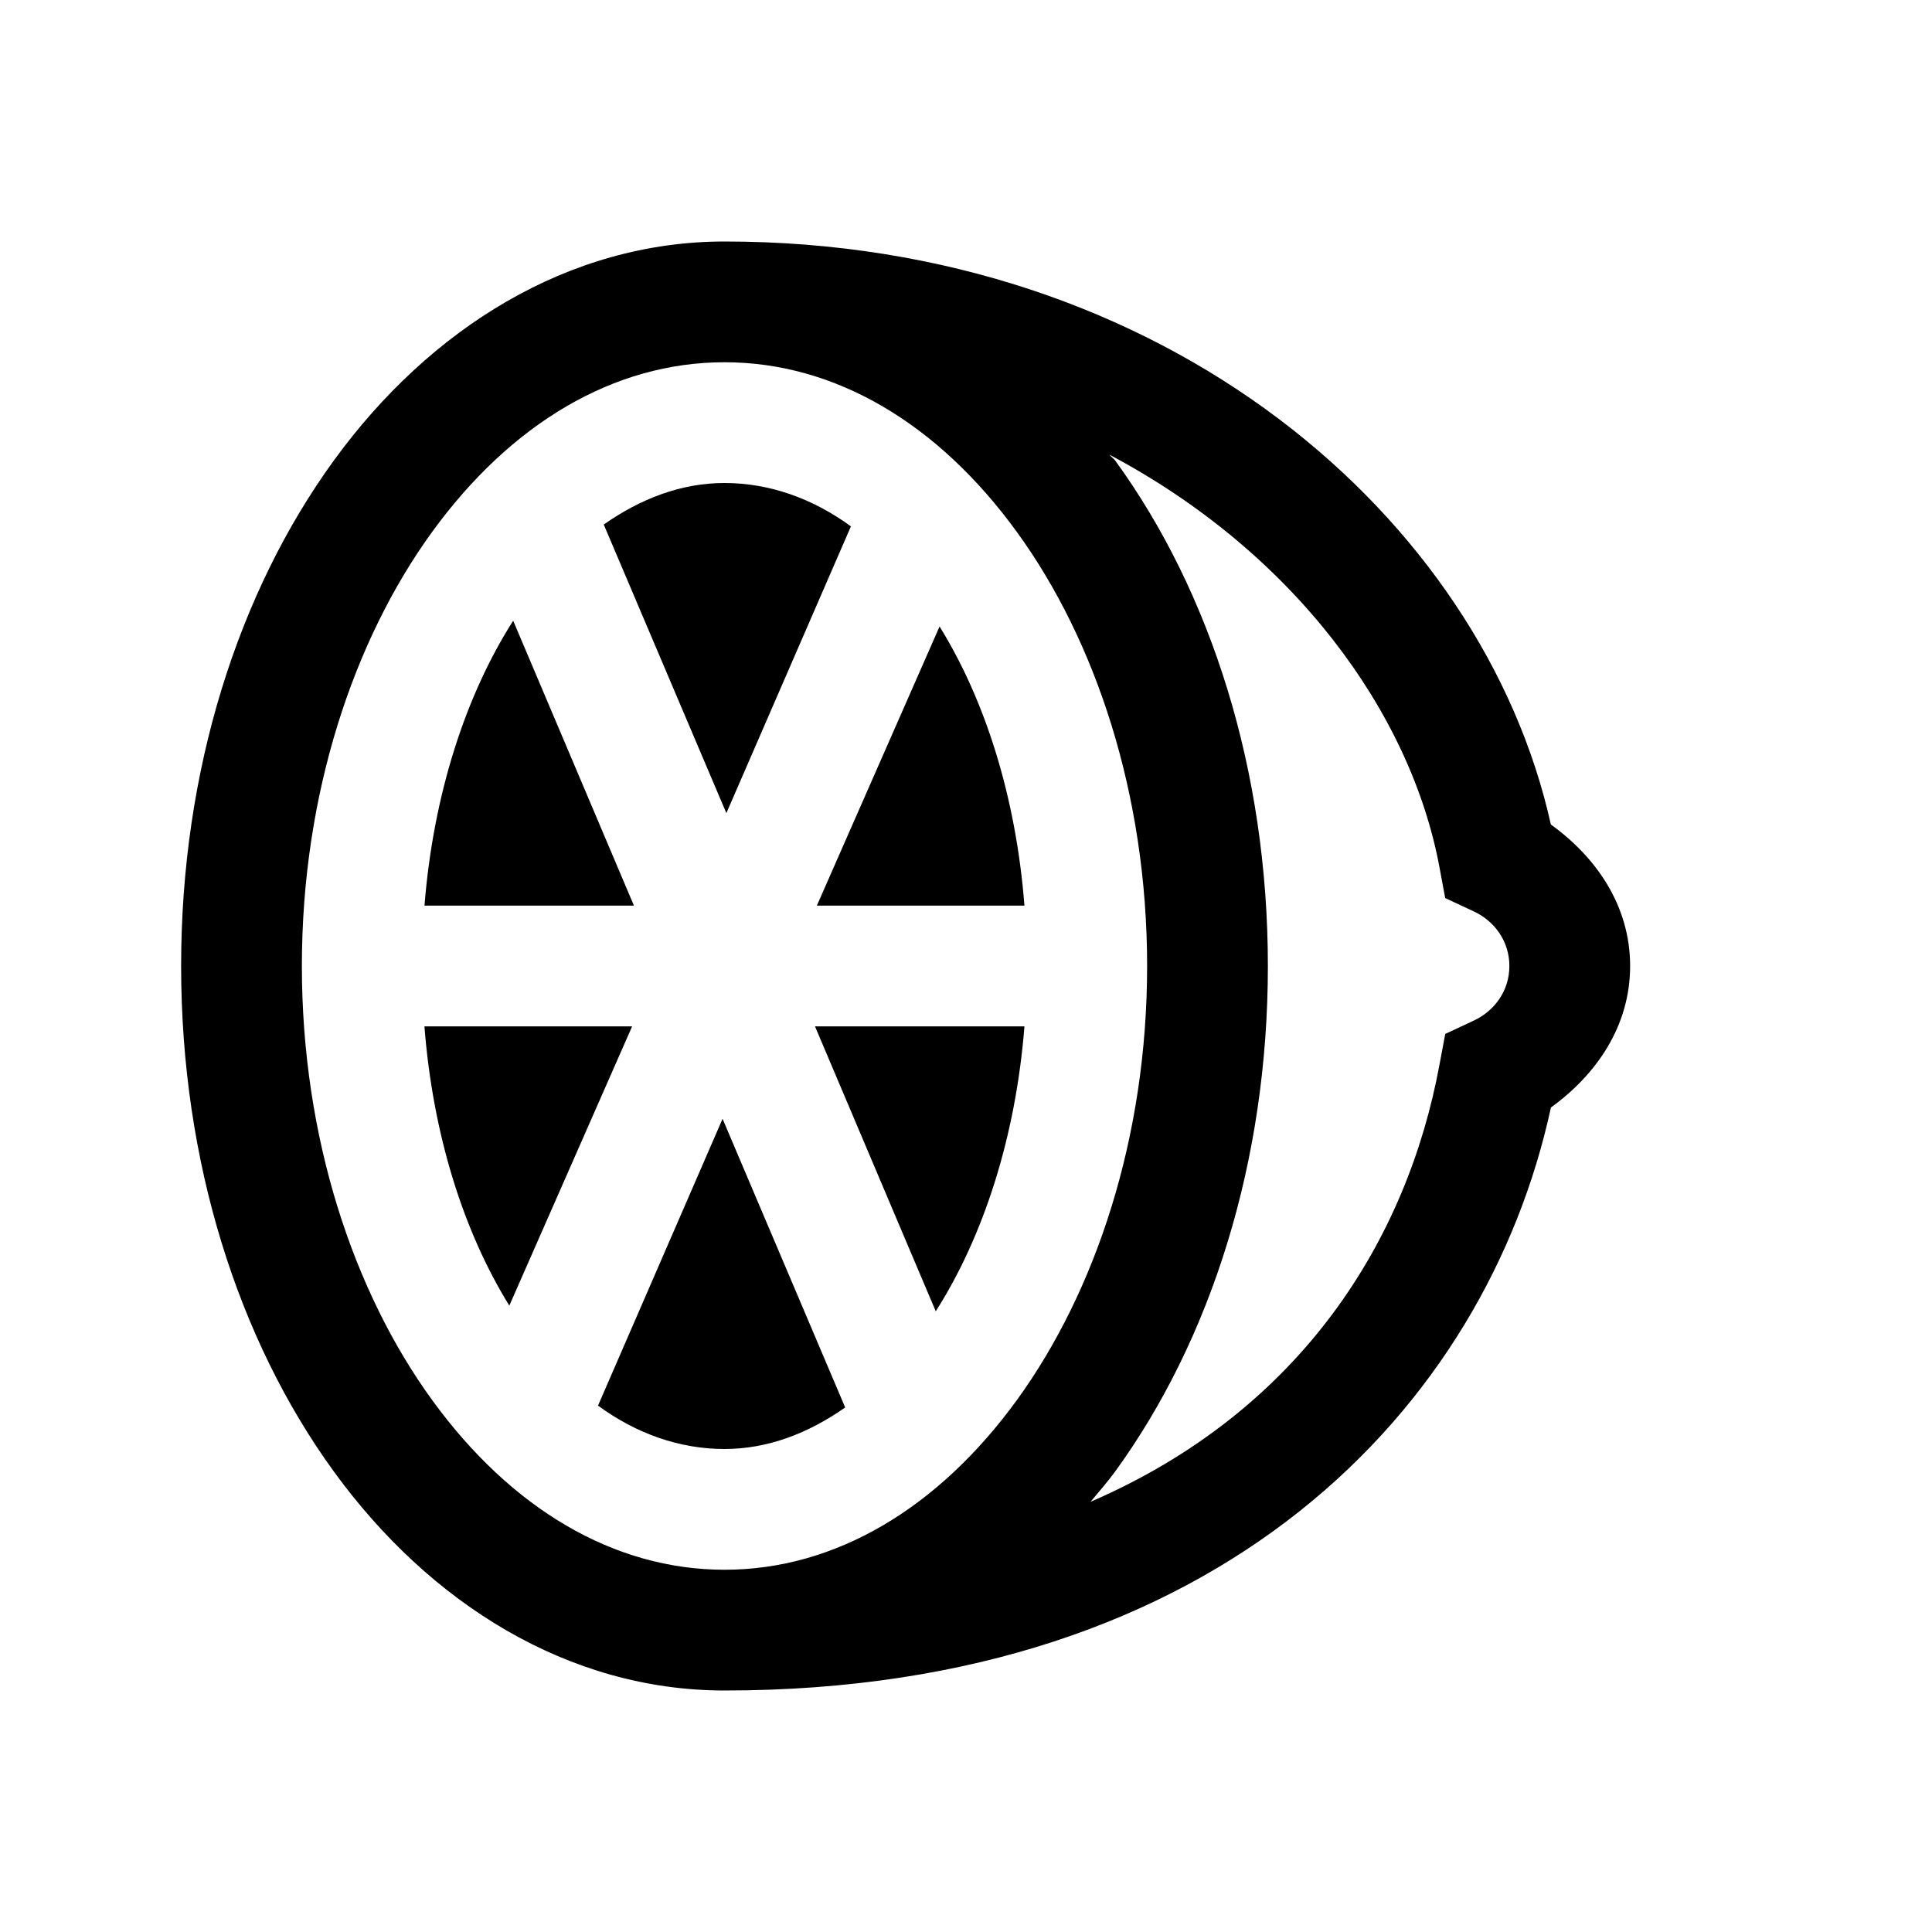 <svg width="184" height="184" viewBox="0 0 184 184" fill="none" xmlns="http://www.w3.org/2000/svg">
<g id="Icon_lemon">
<path id="Vector" d="M69 23C54.154 23 40.946 31.268 31.803 43.844C22.661 56.425 17.25 73.399 17.25 92C17.25 110.595 22.661 127.581 31.803 140.156C40.946 152.737 54.154 161 69 161C116.322 161 141.548 133.935 147.706 105.478C152.03 102.35 155.25 97.727 155.25 92C155.25 86.273 152.036 81.65 147.7 78.522C141.22 49.346 111.05 23 69 23ZM69 34.5C79.557 34.5 89.355 40.342 96.853 50.675C104.351 60.996 109.25 75.67 109.25 92C109.25 108.33 104.351 122.992 96.853 133.331C89.349 143.652 79.557 149.5 69 149.5C58.443 149.5 48.645 143.658 41.147 133.325C33.649 123.004 28.75 108.33 28.75 92C28.75 75.67 33.649 61.008 41.147 50.669C48.651 40.342 58.443 34.5 69 34.5ZM105.656 43.303C123.136 52.561 134.36 67.787 137.103 82.656L137.638 85.531L140.34 86.79C142.335 87.71 143.75 89.642 143.75 92C143.75 94.358 142.336 96.29 140.335 97.21L137.643 98.469L137.103 101.344C134.044 117.99 124.005 134.314 103.857 143.031C104.644 142.088 105.455 141.168 106.197 140.156C115.339 127.575 120.75 110.601 120.75 92C120.75 73.404 115.339 56.419 106.197 43.844C106.036 43.642 105.812 43.505 105.656 43.303ZM69 46C64.889 46 61.025 47.483 57.5 49.956L69.178 77.441L81.04 50.129C77.395 47.466 73.266 46 69 46ZM48.875 59.116C44.361 66.188 41.262 75.676 40.428 86.25H60.375L48.875 59.116ZM89.487 59.656L77.797 86.25H97.566C96.761 75.917 93.834 66.689 89.476 59.656H89.487ZM40.422 97.75C41.227 108.083 44.154 117.311 48.507 124.344L60.203 97.75H40.422ZM77.619 97.75L89.119 124.884C93.633 117.812 96.732 108.324 97.566 97.75H77.619ZM68.816 106.553L56.954 133.866C60.593 136.54 64.728 138 68.994 138C73.106 138 76.969 136.517 80.494 134.044L68.816 106.553Z" fill="black"/>
</g>
</svg>

